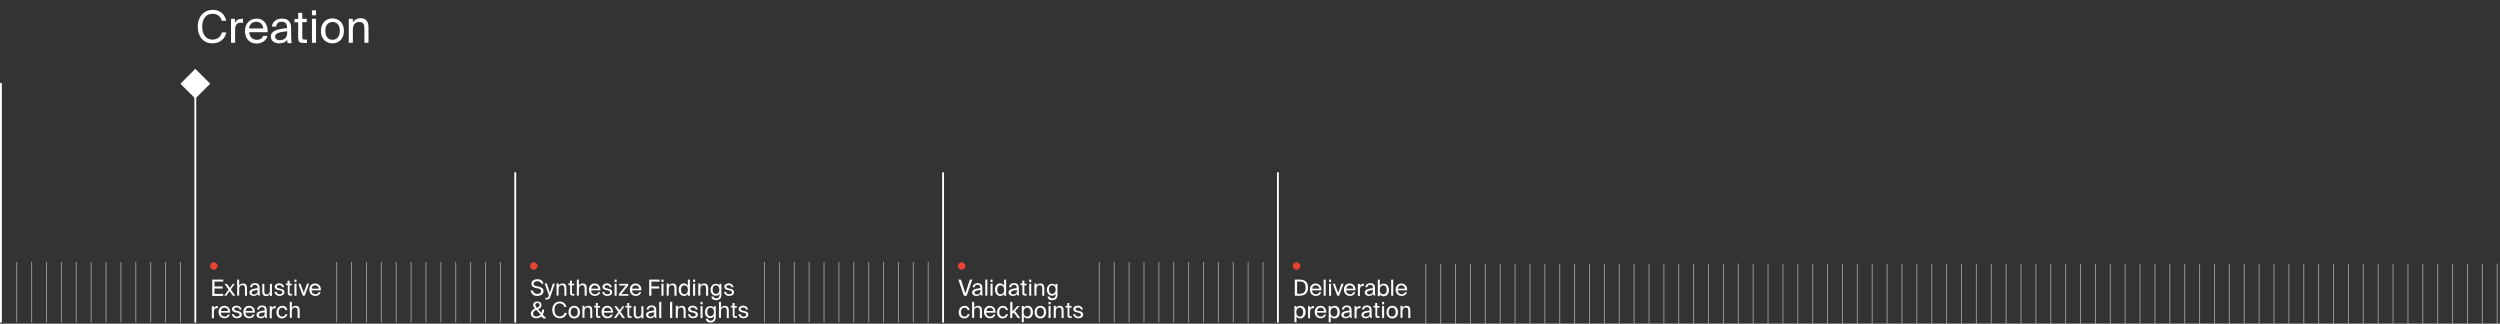 <svg width="1344" height="174" viewBox="0 0 1344 174" fill="none" xmlns="http://www.w3.org/2000/svg">
<rect x="0" y="0" width="1344" height="174" fill="#333333" stroke="none"/>
<g clip-path="url(#clip0_1963_4992)">
<path d="M0.5 45V173" stroke="white" stroke-linecap="round"/>
<path d="M113 45L105 53L97 45L105 37L113 45Z" fill="white"/>
<g opacity="0.5">
<path d="M9 141V173" stroke="white" stroke-width="0.5" stroke-linecap="round"/>
<path d="M17 141V173" stroke="white" stroke-width="0.5" stroke-linecap="round"/>
<path d="M25 141V173" stroke="white" stroke-width="0.5" stroke-linecap="round"/>
<path d="M33 141V173" stroke="white" stroke-width="0.5" stroke-linecap="round"/>
<path d="M41 141V173" stroke="white" stroke-width="0.5" stroke-linecap="round"/>
<path d="M49 141V173" stroke="white" stroke-width="0.5" stroke-linecap="round"/>
<path d="M57 141V173" stroke="white" stroke-width="0.5" stroke-linecap="round"/>
<path d="M65 141V173" stroke="white" stroke-width="0.5" stroke-linecap="round"/>
<path d="M73 141V173" stroke="white" stroke-width="0.5" stroke-linecap="round"/>
<path d="M81 141V173" stroke="white" stroke-width="0.5" stroke-linecap="round"/>
<path d="M89 141V173" stroke="white" stroke-width="0.5" stroke-linecap="round"/>
<path d="M97 141V173" stroke="white" stroke-width="0.5" stroke-linecap="round"/>
</g>
<path d="M105 45V173" stroke="white" stroke-linecap="round"/>
<path d="M114.098 159V150.3H119.998V151.4H115.298V154H119.698V155.1H115.298V158H119.998V159.1H114.098V159ZM126.298 152.5L124.098 155.6L126.498 159H125.198L123.398 156.5L121.698 159H120.498L122.898 155.7L120.698 152.6H121.998L123.598 154.8L125.198 152.6H126.298V152.5ZM128.598 150.3V153.5C128.998 152.9 129.598 152.4 130.698 152.4C132.298 152.4 132.798 153.4 132.798 154.9V159H131.698V155.2C131.698 154.2 131.498 153.3 130.298 153.3C129.198 153.3 128.598 154 128.598 155.4V158.9H127.498V150.3H128.598ZM138.498 156.3V155.9C136.498 156.1 135.298 156.4 135.298 157.3C135.298 157.9 135.798 158.3 136.498 158.3C137.498 158.3 138.498 157.8 138.498 156.3ZM136.298 159.1C135.098 159.1 134.098 158.4 134.098 157.2C134.098 155.7 135.798 155.2 138.498 154.9V154.7C138.498 153.5 137.898 153.1 136.998 153.1C136.098 153.1 135.598 153.6 135.498 154.4H134.398C134.498 153 135.698 152.2 136.998 152.2C138.798 152.2 139.598 153 139.598 154.9V156.4C139.598 157.5 139.598 158.2 139.798 158.8H138.698C138.698 158.6 138.598 158.3 138.598 157.9C138.098 158.8 137.398 159.1 136.298 159.1ZM145.098 159V158.1C144.698 158.7 144.098 159.2 143.098 159.2C141.598 159.2 140.998 158.2 140.998 156.7V152.6H142.098V156.4C142.098 157.4 142.298 158.3 143.498 158.3C144.498 158.3 145.098 157.6 145.098 156.2V152.6H146.198V159.1H145.098V159ZM152.798 154.4H151.698C151.498 153.6 150.898 153.3 150.198 153.3C149.598 153.3 148.798 153.5 148.798 154.1C148.798 154.6 149.198 154.8 149.798 155L150.698 155.2C151.898 155.4 152.898 155.9 152.898 157.1C152.898 158.4 151.698 159.1 150.298 159.1C148.598 159.1 147.698 158 147.498 156.9H148.698C148.898 157.7 149.398 158.2 150.298 158.2C151.098 158.2 151.798 157.9 151.798 157.2C151.798 156.5 151.198 156.3 150.498 156.1L149.498 155.9C148.598 155.7 147.698 155.3 147.698 154.1C147.698 153 148.898 152.3 150.298 152.3C151.598 152.4 152.598 153.2 152.798 154.4ZM154.598 152.5V150.9H155.698V152.5H156.898V153.4H155.698V157.2C155.698 157.9 155.798 158 156.398 158H156.998V158.9H156.198C154.998 158.9 154.698 158.6 154.698 157.3V153.3H153.698V152.4H154.598V152.5ZM158.298 152.5H159.398V159H158.298V152.5ZM158.298 150.3H159.398V151.6H158.298V150.3ZM161.498 152.5L163.298 157.4L165.098 152.5H166.198L163.798 159H162.798L160.398 152.5H161.498ZM172.498 156.1H167.498C167.498 157.5 168.498 158.2 169.498 158.2C170.498 158.2 170.998 157.8 171.298 157.1H172.398C172.098 158.2 171.098 159.1 169.498 159.1C167.498 159.1 166.298 157.6 166.298 155.7C166.298 153.6 167.698 152.4 169.398 152.4C171.498 152.4 172.698 154.1 172.498 156.1ZM169.498 153.4C168.498 153.4 167.598 153.9 167.598 155.2H171.398C171.298 154.3 170.698 153.4 169.498 153.4ZM117.098 164.5V165.7H116.498C115.498 165.7 114.998 166.3 114.998 167.7V171.1H113.898V164.6H114.998V165.7C115.298 165 115.998 164.6 116.798 164.5H117.098ZM123.698 168.1H118.698C118.698 169.5 119.798 170.2 120.698 170.2C121.698 170.2 122.198 169.8 122.498 169.1H123.598C123.298 170.2 122.298 171.1 120.698 171.1C118.698 171.1 117.498 169.6 117.498 167.7C117.498 165.6 118.898 164.4 120.598 164.4C122.698 164.4 123.898 166.1 123.698 168.1ZM120.698 165.4C119.698 165.4 118.898 165.9 118.798 167.2H122.598C122.598 166.3 121.898 165.4 120.698 165.4ZM129.898 166.4H128.798C128.598 165.6 127.998 165.3 127.298 165.3C126.698 165.3 125.898 165.5 125.898 166.1C125.898 166.6 126.298 166.8 126.898 167L127.798 167.2C128.998 167.4 129.998 167.9 129.998 169.1C129.998 170.4 128.898 171.1 127.398 171.1C125.698 171.1 124.798 170 124.598 168.9H125.698C125.898 169.7 126.398 170.2 127.298 170.2C128.098 170.2 128.798 169.9 128.798 169.2C128.798 168.5 128.198 168.3 127.498 168.1L126.498 167.9C125.598 167.7 124.698 167.3 124.698 166.1C124.698 165 125.898 164.3 127.298 164.3C128.698 164.4 129.698 165.2 129.898 166.4ZM136.998 168.1H131.998C131.998 169.5 132.998 170.2 133.998 170.2C134.998 170.2 135.498 169.8 135.798 169.1H136.898C136.598 170.2 135.598 171.1 133.998 171.1C131.998 171.1 130.798 169.6 130.798 167.7C130.798 165.6 132.198 164.4 133.898 164.4C135.998 164.4 137.198 166.1 136.998 168.1ZM133.998 165.4C132.998 165.4 132.098 165.9 132.098 167.2H135.898C135.898 166.3 135.198 165.4 133.998 165.4ZM142.298 168.3V167.9C140.298 168.1 139.098 168.4 139.098 169.3C139.098 169.9 139.598 170.3 140.298 170.3C141.398 170.3 142.298 169.8 142.298 168.3ZM140.098 171.1C138.898 171.1 137.898 170.4 137.898 169.2C137.898 167.7 139.598 167.2 142.298 166.9V166.7C142.298 165.5 141.698 165.1 140.798 165.1C139.898 165.1 139.398 165.6 139.298 166.4H138.198C138.298 165 139.598 164.2 140.798 164.2C142.598 164.2 143.398 165 143.398 166.9V168.4C143.398 169.5 143.398 170.2 143.598 170.8H142.498C142.498 170.6 142.398 170.3 142.398 169.9C141.898 170.8 141.298 171.1 140.098 171.1ZM148.198 164.5V165.7H147.598C146.598 165.7 146.098 166.3 146.098 167.7V171.1H144.998V164.6H146.098V165.7C146.398 165 147.098 164.6 147.898 164.5H148.198ZM151.798 164.4C153.398 164.4 154.398 165.6 154.498 166.7H153.398C153.198 165.9 152.598 165.4 151.698 165.4C150.698 165.4 149.798 166.2 149.798 167.8C149.798 169.4 150.698 170.2 151.698 170.2C152.598 170.2 153.298 169.6 153.398 168.9H154.498C154.298 170.1 153.098 171.2 151.598 171.2C149.698 171.2 148.598 169.8 148.598 167.8C148.698 165.9 149.898 164.4 151.798 164.4ZM156.898 162.3V165.5C157.298 164.9 157.898 164.4 158.998 164.4C160.598 164.4 161.098 165.4 161.098 166.9V171H159.998V167.2C159.998 166.2 159.798 165.3 158.598 165.3C157.498 165.3 156.898 166 156.898 167.4V170.9H155.798V162.3H156.898Z" fill="#FFFDFC"/>
<path d="M115 145C116.105 145 117 144.105 117 143C117 141.895 116.105 141 115 141C113.895 141 113 141.895 113 143C113 144.105 113.895 145 115 145Z" fill="#E94334"/>
<g opacity="0.5">
<path d="M181 141V173" stroke="white" stroke-width="0.5" stroke-linecap="round"/>
<path d="M189 141V173" stroke="white" stroke-width="0.5" stroke-linecap="round"/>
<path d="M197 141V173" stroke="white" stroke-width="0.5" stroke-linecap="round"/>
<path d="M205 141V173" stroke="white" stroke-width="0.5" stroke-linecap="round"/>
<path d="M213 141V173" stroke="white" stroke-width="0.5" stroke-linecap="round"/>
<path d="M221 141V173" stroke="white" stroke-width="0.5" stroke-linecap="round"/>
<path d="M229 141V173" stroke="white" stroke-width="0.5" stroke-linecap="round"/>
<path d="M237 141V173" stroke="white" stroke-width="0.5" stroke-linecap="round"/>
<path d="M245 141V173" stroke="white" stroke-width="0.5" stroke-linecap="round"/>
<path d="M253 141V173" stroke="white" stroke-width="0.5" stroke-linecap="round"/>
<path d="M261 141V173" stroke="white" stroke-width="0.5" stroke-linecap="round"/>
<path d="M269 141V173" stroke="white" stroke-width="0.5" stroke-linecap="round"/>
</g>
<path d="M277 93V173" stroke="white" stroke-linecap="round"/>
<path d="M285.701 152.5C285.701 150.8 287.401 150.1 288.901 150.1C290.501 150.1 291.801 150.8 292.201 152.5H291.001C290.701 151.5 289.701 151.2 288.801 151.2C288.101 151.2 286.901 151.5 286.901 152.5C286.901 153.3 287.501 153.7 288.301 153.8L289.301 154C290.601 154.3 292.201 154.8 292.201 156.5C292.201 158.2 290.601 159.1 288.901 159.1C286.801 159.1 285.601 158 285.301 156.2H286.501C286.701 157.4 287.601 158 288.901 158C290.201 158 290.901 157.4 290.901 156.5C290.901 155.6 290.101 155.2 289.001 155L287.901 154.8C286.901 154.6 285.701 154 285.701 152.5ZM297.201 152.5H298.301L296.001 159.2C295.501 160.6 295.201 161 293.801 161H293.201V160.1H293.601C294.301 160.1 294.701 160.1 295.001 159L295.101 158.9L292.801 152.4H294.001L295.601 157.4L297.201 152.5ZM300.301 152.5V153.5C300.701 152.9 301.301 152.4 302.401 152.4C304.001 152.4 304.501 153.4 304.501 154.9V159H303.401V155.2C303.401 154.2 303.201 153.3 302.001 153.3C300.901 153.3 300.301 154 300.301 155.4V158.9H299.201V152.4H300.301V152.5ZM306.401 152.5V150.9H307.501V152.5H308.701V153.4H307.501V157.2C307.501 157.9 307.601 158 308.201 158H308.801V158.9H308.001C306.801 158.9 306.501 158.6 306.501 157.3V153.3H305.501V152.4H306.401V152.5ZM311.201 150.3V153.5C311.601 152.9 312.201 152.4 313.301 152.4C314.901 152.4 315.401 153.4 315.401 154.9V159H314.301V155.2C314.301 154.2 314.101 153.3 312.901 153.3C311.901 153.3 311.201 154 311.201 155.4V158.9H310.101V150.3H311.201ZM322.801 156.1H317.801C317.801 157.5 318.801 158.2 319.801 158.2C320.801 158.2 321.301 157.8 321.601 157.1H322.701C322.401 158.2 321.401 159.1 319.801 159.1C317.801 159.1 316.601 157.6 316.601 155.7C316.601 153.6 318.001 152.4 319.701 152.4C321.701 152.4 322.901 154.1 322.801 156.1ZM319.801 153.4C318.801 153.4 318.001 153.9 317.901 155.2H321.701C321.601 154.3 320.901 153.4 319.801 153.4ZM328.901 154.4H327.801C327.601 153.6 327.001 153.3 326.301 153.3C325.701 153.3 325.001 153.5 325.001 154.1C325.001 154.6 325.401 154.8 326.001 155L326.901 155.2C328.101 155.4 329.101 155.9 329.101 157.1C329.101 158.4 328.001 159.1 326.501 159.1C324.801 159.1 323.901 158 323.701 156.9H324.801C325.001 157.7 325.501 158.2 326.501 158.2C327.301 158.2 328.001 157.9 328.001 157.2C328.001 156.5 327.401 156.3 326.701 156.1L325.701 155.9C324.801 155.7 323.901 155.3 323.901 154.1C323.901 153 325.101 152.3 326.501 152.3C327.801 152.4 328.701 153.2 328.901 154.4ZM330.401 152.5H331.501V159H330.401V152.5ZM330.401 150.3H331.501V151.6H330.401V150.3ZM332.701 159V158.1L336.401 153.5H332.901V152.6H337.701V153.5L334.001 158.1H337.801V159H332.701ZM344.801 156.1H339.801C339.801 157.5 340.901 158.2 341.801 158.2C342.801 158.2 343.301 157.8 343.601 157.1H344.701C344.401 158.2 343.401 159.1 341.801 159.1C339.801 159.1 338.601 157.6 338.601 155.7C338.601 153.6 340.001 152.4 341.701 152.4C343.701 152.4 344.901 154.1 344.801 156.1ZM341.701 153.4C340.701 153.4 339.901 153.9 339.801 155.2H343.601C343.601 154.3 342.901 153.4 341.701 153.4ZM349.001 159V150.3H354.601V151.4H350.201V154H354.401V155.1H350.201V159H349.001ZM355.601 152.5H356.701V159H355.601V152.5ZM355.601 150.3H356.701V151.6H355.601V150.3ZM359.501 152.5V153.5C359.901 152.9 360.501 152.4 361.601 152.4C363.201 152.4 363.701 153.4 363.701 154.9V159H362.601V155.2C362.601 154.2 362.401 153.3 361.201 153.3C360.101 153.3 359.501 154 359.501 155.4V158.9H358.401V152.4H359.501V152.5ZM369.801 153.6V150.3H370.901V159H369.801V158C369.401 158.7 368.701 159.1 367.701 159.1C366.201 159.1 364.901 157.9 364.901 155.7C364.901 153.5 366.201 152.3 367.701 152.3C368.701 152.4 369.401 152.9 369.801 153.6ZM369.801 155.8C369.801 154.1 368.901 153.4 367.901 153.4C366.801 153.4 366.101 154.3 366.101 155.8C366.101 157.3 366.801 158.2 367.901 158.2C368.901 158.2 369.801 157.5 369.801 155.8ZM372.601 152.5H373.701V159H372.601V152.5ZM372.601 150.3H373.701V151.6H372.601V150.3ZM376.501 152.5V153.5C376.901 152.9 377.501 152.4 378.601 152.4C380.201 152.4 380.701 153.4 380.701 154.9V159H379.601V155.2C379.601 154.2 379.401 153.3 378.201 153.3C377.101 153.3 376.501 154 376.501 155.4V158.9H375.401V152.4H376.501V152.5ZM386.701 153.6V152.6H387.801V158.2C387.801 159.5 387.601 160.1 387.201 160.5C386.701 161 385.901 161.4 385.001 161.4C383.501 161.4 382.601 160.7 382.401 159.4H383.601C383.701 160 384.101 160.4 385.101 160.4C385.701 160.4 386.101 160.2 386.401 159.9C386.601 159.6 386.801 159.4 386.801 158.5V157.9C386.401 158.6 385.801 159 384.701 159C383.301 159 382.001 157.8 382.001 155.8C382.001 153.7 383.301 152.6 384.701 152.6C385.701 152.4 386.301 152.9 386.701 153.6ZM386.701 155.7C386.701 154.1 385.801 153.4 384.901 153.4C383.801 153.4 383.101 154.2 383.101 155.7C383.101 157.2 383.901 158 384.901 158C385.901 158 386.701 157.3 386.701 155.7ZM394.401 154.4H393.301C393.101 153.6 392.501 153.3 391.801 153.3C391.201 153.3 390.501 153.5 390.501 154.1C390.501 154.6 390.901 154.8 391.501 155L392.401 155.2C393.601 155.4 394.601 155.9 394.601 157.1C394.601 158.4 393.501 159.1 392.001 159.1C390.301 159.1 389.401 158 389.201 156.9H390.301C390.501 157.7 391.001 158.2 392.001 158.2C392.801 158.2 393.501 157.9 393.501 157.2C393.501 156.5 392.901 156.3 392.201 156.1L391.201 155.9C390.301 155.7 389.401 155.3 389.401 154.1C389.401 153 390.601 152.3 392.001 152.3C393.201 152.4 394.101 153.2 394.401 154.4ZM288.301 171.1C286.501 171.1 285.401 170 285.401 168.6C285.401 167.3 286.301 166.4 287.601 165.9C287.001 165.2 286.601 164.6 286.601 163.9C286.601 162.8 287.601 162.1 288.901 162.1C290.001 162.1 291.101 162.6 291.101 164C291.101 165.1 290.401 165.8 289.301 166.3L291.101 168.2C291.301 167.7 291.501 167.1 291.501 166.4H292.601C292.501 167.4 292.301 168.3 291.801 169.1L293.701 171.2H292.101L291.001 170.1C290.501 170.7 289.501 171.1 288.301 171.1ZM288.301 170.2C289.201 170.2 290.001 169.8 290.601 169.1L288.301 166.6C287.301 167 286.601 167.6 286.601 168.5C286.501 169.6 287.401 170.2 288.301 170.2ZM287.801 163.9C287.801 164.4 288.201 165.1 288.701 165.5C289.501 165.2 290.101 164.6 290.101 163.9C290.101 163.2 289.601 162.9 288.901 162.9C288.401 163 287.801 163.3 287.801 163.9ZM303.501 168.2H304.701C304.301 170.1 302.801 171.1 300.901 171.1C298.401 171.1 296.901 169.2 296.901 166.6C296.901 164 298.501 162.1 300.901 162.1C302.701 162.1 304.101 163.2 304.501 165H303.301C303.101 163.9 302.201 163.1 300.801 163.1C299.301 163.1 298.101 164.3 298.101 166.6C298.101 168.9 299.301 170.1 300.901 170.1C302.301 170.1 303.201 169.3 303.501 168.2ZM306.801 167.8C306.801 169.5 307.701 170.2 308.701 170.2C309.701 170.2 310.601 169.5 310.601 167.8C310.601 166.1 309.701 165.4 308.701 165.4C307.701 165.4 306.801 166 306.801 167.8ZM308.701 164.4C310.201 164.4 311.801 165.4 311.801 167.8C311.801 170.2 310.201 171.2 308.701 171.2C307.201 171.2 305.601 170.2 305.601 167.8C305.601 165.4 307.201 164.4 308.701 164.4ZM314.201 164.5V165.5C314.601 164.9 315.201 164.4 316.301 164.4C317.901 164.4 318.401 165.4 318.401 166.9V171H317.301V167.2C317.301 166.2 317.101 165.3 315.901 165.3C314.801 165.3 314.201 166 314.201 167.4V170.9H313.101V164.4H314.201V164.5ZM320.301 164.5V162.9H321.401V164.5H322.601V165.4H321.401V169.2C321.401 169.9 321.501 170 322.101 170H322.701V170.9H321.901C320.701 170.9 320.401 170.6 320.401 169.3V165.3H319.401V164.4H320.301V164.5ZM329.601 168.1H324.601C324.601 169.5 325.701 170.2 326.601 170.2C327.601 170.2 328.101 169.8 328.401 169.1H329.501C329.201 170.2 328.201 171.1 326.601 171.1C324.601 171.1 323.401 169.6 323.401 167.7C323.401 165.6 324.801 164.4 326.501 164.4C328.501 164.4 329.701 166.1 329.601 168.1ZM326.601 165.4C325.601 165.4 324.701 165.9 324.701 167.2H328.501C328.401 166.3 327.701 165.4 326.601 165.4ZM335.801 164.5L333.601 167.6L336.001 171H334.701L332.901 168.5L331.201 171H330.001L332.401 167.7L330.201 164.6H331.501L333.101 166.8L334.701 164.6H335.801V164.5ZM337.201 164.5V162.9H338.301V164.5H339.501V165.4H338.301V169.2C338.301 169.9 338.401 170 339.001 170H339.601V170.9H338.801C337.601 170.9 337.301 170.6 337.301 169.3V165.3H336.301V164.4H337.201V164.5ZM344.801 171V170.1C344.401 170.7 343.801 171.2 342.801 171.2C341.301 171.2 340.701 170.2 340.701 168.7V164.6H341.801V168.4C341.801 169.4 341.901 170.3 343.101 170.3C344.201 170.3 344.801 169.6 344.801 168.2V164.6H345.901V171.1H344.801V171ZM351.701 168.3V167.9C349.701 168.1 348.501 168.4 348.501 169.3C348.501 169.9 349.001 170.3 349.701 170.3C350.801 170.3 351.701 169.8 351.701 168.3ZM349.501 171.1C348.301 171.1 347.301 170.4 347.301 169.2C347.301 167.7 349.001 167.2 351.701 166.9V166.7C351.701 165.5 351.001 165.1 350.201 165.1C349.301 165.1 348.801 165.6 348.701 166.4H347.601C347.701 165 348.901 164.2 350.201 164.2C352.001 164.2 352.801 165 352.801 166.9V168.4C352.801 169.5 352.801 170.2 353.001 170.8H351.901C351.901 170.6 351.801 170.3 351.801 169.9C351.301 170.8 350.601 171.1 349.501 171.1ZM355.501 162.3V171H354.401V162.3H355.501ZM361.401 162.3V171H360.201V162.3H361.401ZM364.401 164.5V165.5C364.801 164.9 365.401 164.4 366.501 164.4C368.101 164.4 368.601 165.4 368.601 166.9V171H367.501V167.2C367.501 166.2 367.301 165.3 366.101 165.3C365.001 165.3 364.401 166 364.401 167.4V170.9H363.301V164.4H364.401V164.5ZM375.101 166.4H374.001C373.801 165.6 373.201 165.3 372.501 165.3C371.901 165.3 371.101 165.5 371.101 166.1C371.101 166.6 371.501 166.8 372.101 167L373.001 167.2C374.201 167.4 375.201 167.9 375.201 169.1C375.201 170.4 374.101 171.1 372.601 171.1C370.901 171.1 370.001 170 369.801 168.9H370.901C371.101 169.7 371.601 170.2 372.501 170.2C373.301 170.2 374.001 169.9 374.001 169.2C374.001 168.5 373.401 168.3 372.701 168.1L371.701 167.9C370.801 167.7 369.901 167.3 369.901 166.1C369.901 165 371.101 164.3 372.501 164.3C374.001 164.4 374.901 165.2 375.101 166.4ZM376.601 164.5H377.701V171H376.601V164.5ZM376.601 162.3H377.701V163.6H376.601V162.3ZM383.701 165.6V164.6H384.801V170.2C384.801 171.5 384.601 172.1 384.201 172.5C383.701 173 382.901 173.4 382.001 173.4C380.501 173.4 379.601 172.7 379.401 171.4H380.601C380.701 172 381.101 172.4 382.101 172.4C382.701 172.4 383.101 172.2 383.401 171.9C383.601 171.6 383.801 171.4 383.801 170.5V169.9C383.401 170.6 382.801 171 381.701 171C380.301 171 379.001 169.8 379.001 167.8C379.001 165.7 380.301 164.6 381.701 164.6C382.701 164.4 383.301 164.9 383.701 165.6ZM383.801 167.7C383.801 166.1 382.901 165.4 382.001 165.4C380.901 165.4 380.201 166.2 380.201 167.7C380.201 169.2 381.001 170 382.001 170C382.901 170 383.801 169.3 383.801 167.7ZM387.601 162.3V165.5C388.001 164.9 388.601 164.4 389.701 164.4C391.301 164.4 391.801 165.4 391.801 166.9V171H390.701V167.2C390.701 166.2 390.501 165.3 389.301 165.3C388.201 165.3 387.601 166 387.601 167.4V170.9H386.501V162.3H387.601ZM393.801 164.5V162.9H394.901V164.5H396.101V165.4H394.901V169.2C394.901 169.9 394.901 170 395.601 170H396.201V170.9H395.401C394.201 170.9 393.901 170.6 393.901 169.3V165.3H392.901V164.4H393.801V164.5ZM402.201 166.4H401.101C400.901 165.6 400.301 165.3 399.601 165.3C399.001 165.3 398.201 165.5 398.201 166.1C398.201 166.6 398.601 166.8 399.201 167L400.101 167.2C401.301 167.4 402.301 167.9 402.301 169.1C402.301 170.4 401.101 171.1 399.701 171.1C398.001 171.1 397.101 170 396.901 168.9H398.101C398.301 169.7 398.801 170.2 399.701 170.2C400.501 170.2 401.201 169.9 401.201 169.2C401.201 168.5 400.601 168.3 399.901 168.1L398.901 167.9C398.001 167.7 397.101 167.3 397.101 166.1C397.101 165 398.201 164.3 399.701 164.3C401.101 164.4 402.001 165.2 402.201 166.4Z" fill="#FFFDFC"/>
<path d="M287 145C288.105 145 289 144.105 289 143C289 141.895 288.105 141 287 141C285.895 141 285 141.895 285 143C285 144.105 285.895 145 287 145Z" fill="#E94334"/>
<g opacity="0.5">
<path d="M411 141V173" stroke="white" stroke-width="0.5" stroke-linecap="round"/>
<path d="M419 141V173" stroke="white" stroke-width="0.5" stroke-linecap="round"/>
<path d="M427 141V173" stroke="white" stroke-width="0.5" stroke-linecap="round"/>
<path d="M435 141V173" stroke="white" stroke-width="0.5" stroke-linecap="round"/>
<path d="M443 141V173" stroke="white" stroke-width="0.5" stroke-linecap="round"/>
<path d="M451 141V173" stroke="white" stroke-width="0.5" stroke-linecap="round"/>
<path d="M459 141V173" stroke="white" stroke-width="0.5" stroke-linecap="round"/>
<path d="M467 141V173" stroke="white" stroke-width="0.5" stroke-linecap="round"/>
<path d="M475 141V173" stroke="white" stroke-width="0.5" stroke-linecap="round"/>
<path d="M483 141V173" stroke="white" stroke-width="0.5" stroke-linecap="round"/>
<path d="M491 141V173" stroke="white" stroke-width="0.5" stroke-linecap="round"/>
<path d="M499 141V173" stroke="white" stroke-width="0.5" stroke-linecap="round"/>
</g>
<path d="M507 93V173" stroke="white" stroke-linecap="round"/>
<path d="M515.199 150.3H516.599L518.999 157.7L521.399 150.3H522.699L519.699 159H518.199L515.199 150.3ZM527.099 156.3V155.9C525.099 156.1 523.899 156.4 523.899 157.3C523.899 157.9 524.399 158.3 525.099 158.3C526.099 158.3 527.099 157.8 527.099 156.3ZM524.799 159.1C523.599 159.1 522.599 158.4 522.599 157.2C522.599 155.7 524.299 155.2 526.999 154.9V154.7C526.999 153.5 526.399 153.1 525.499 153.1C524.599 153.1 524.099 153.6 523.999 154.4H522.899C522.999 153 524.299 152.2 525.499 152.2C527.299 152.2 528.099 153 528.099 154.9V156.4C528.099 157.5 528.099 158.2 528.299 158.8H527.199C527.199 158.6 527.099 158.3 527.099 157.9C526.699 158.8 525.999 159.1 524.799 159.1ZM530.799 150.3V159H529.699V150.3H530.799ZM532.499 152.5H533.599V159H532.499V152.5ZM532.499 150.3H533.599V151.6H532.499V150.3ZM539.799 153.6V150.3H540.899V159H539.799V158C539.399 158.7 538.699 159.1 537.699 159.1C536.199 159.1 534.899 157.9 534.899 155.7C534.899 153.5 536.199 152.3 537.699 152.3C538.699 152.4 539.399 152.9 539.799 153.6ZM539.799 155.8C539.799 154.1 538.899 153.4 537.899 153.4C536.799 153.4 536.099 154.3 536.099 155.8C536.099 157.3 536.799 158.2 537.899 158.2C538.899 158.2 539.799 157.5 539.799 155.8ZM546.699 156.3V155.9C544.699 156.1 543.499 156.4 543.499 157.3C543.499 157.9 543.999 158.3 544.699 158.3C545.699 158.3 546.699 157.8 546.699 156.3ZM544.399 159.1C543.199 159.1 542.199 158.4 542.199 157.2C542.199 155.7 543.899 155.2 546.599 154.9V154.7C546.599 153.5 545.899 153.1 545.099 153.1C544.199 153.1 543.699 153.6 543.599 154.4H542.499C542.599 153 543.799 152.2 545.099 152.2C546.899 152.2 547.699 153 547.699 154.9V156.4C547.699 157.5 547.699 158.2 547.899 158.8H546.799C546.799 158.6 546.699 158.3 546.699 157.9C546.299 158.8 545.599 159.1 544.399 159.1ZM549.599 152.5V150.9H550.699V152.5H551.899V153.4H550.699V157.2C550.699 157.9 550.799 158 551.399 158H551.899V158.9H551.099C549.899 158.9 549.599 158.6 549.599 157.3V153.3H548.599V152.4H549.599V152.5ZM553.299 152.5H554.399V159H553.299V152.5ZM553.299 150.3H554.399V151.6H553.299V150.3ZM557.199 152.5V153.5C557.599 152.9 558.199 152.4 559.299 152.4C560.899 152.4 561.399 153.4 561.399 154.9V159H560.299V155.2C560.299 154.2 560.099 153.3 558.899 153.3C557.899 153.3 557.199 154 557.199 155.4V158.9H556.099V152.4H557.199V152.5ZM567.399 153.6V152.6H568.499V158.2C568.499 159.5 568.299 160.1 567.899 160.5C567.399 161 566.599 161.4 565.699 161.4C564.199 161.4 563.299 160.7 563.099 159.4H564.299C564.399 160 564.799 160.4 565.799 160.4C566.399 160.4 566.799 160.2 567.099 159.9C567.299 159.6 567.499 159.4 567.499 158.5V157.9C567.099 158.6 566.499 159 565.499 159C564.099 159 562.799 157.8 562.799 155.8C562.799 153.7 564.099 152.6 565.499 152.6C566.399 152.4 566.999 152.9 567.399 153.6ZM567.499 155.7C567.499 154.1 566.599 153.4 565.699 153.4C564.599 153.4 563.899 154.2 563.899 155.7C563.899 157.2 564.699 158 565.699 158C566.599 158 567.499 157.3 567.499 155.7ZM518.599 164.4C520.199 164.4 521.099 165.6 521.299 166.7H520.199C519.999 165.9 519.399 165.4 518.499 165.4C517.499 165.4 516.599 166.2 516.599 167.8C516.599 169.4 517.499 170.2 518.499 170.2C519.399 170.2 520.099 169.6 520.199 168.9H521.299C521.099 170.1 519.899 171.2 518.399 171.2C516.499 171.2 515.399 169.8 515.399 167.8C515.499 165.9 516.699 164.4 518.599 164.4ZM523.699 162.3V165.5C524.099 164.9 524.699 164.4 525.799 164.4C527.399 164.4 527.899 165.4 527.899 166.9V171H526.799V167.2C526.799 166.2 526.599 165.3 525.399 165.3C524.299 165.3 523.699 166 523.699 167.4V170.9H522.599V162.3H523.699ZM535.199 168.1H530.199C530.199 169.5 531.299 170.2 532.199 170.2C533.199 170.2 533.699 169.8 533.999 169.1H535.099C534.799 170.2 533.799 171.1 532.199 171.1C530.199 171.1 528.999 169.6 528.999 167.7C528.999 165.6 530.399 164.4 532.099 164.4C534.199 164.4 535.299 166.1 535.199 168.1ZM532.199 165.4C531.199 165.4 530.399 165.9 530.299 167.2H534.099C533.999 166.3 533.399 165.4 532.199 165.4ZM539.199 164.4C540.799 164.4 541.699 165.6 541.899 166.7H540.799C540.599 165.9 539.999 165.4 539.099 165.4C538.099 165.4 537.199 166.2 537.199 167.8C537.199 169.4 538.099 170.2 539.099 170.2C539.999 170.2 540.699 169.6 540.799 168.9H541.899C541.699 170.1 540.499 171.2 538.999 171.2C537.099 171.2 535.999 169.8 535.999 167.8C536.099 165.9 537.299 164.4 539.199 164.4ZM543.199 162.3H544.299V167.4L546.899 164.5H548.199L545.699 167.2L548.499 171H547.199L544.999 168L544.199 168.8V171H543.099V162.3H543.199ZM549.299 164.5H550.399V165.5C550.799 164.8 551.499 164.4 552.499 164.4C553.999 164.4 555.299 165.6 555.299 167.8C555.299 170 553.999 171.2 552.499 171.2C551.499 171.2 550.799 170.8 550.399 170.1V173.2H549.299V164.5ZM550.299 167.8C550.299 169.5 551.199 170.2 552.199 170.2C553.299 170.2 554.099 169.3 554.099 167.8C554.099 166.3 553.399 165.4 552.199 165.4C551.199 165.4 550.299 166.1 550.299 167.8ZM557.399 167.8C557.399 169.5 558.299 170.2 559.299 170.2C560.299 170.2 561.199 169.5 561.199 167.8C561.199 166.1 560.299 165.4 559.299 165.4C558.299 165.4 557.399 166 557.399 167.8ZM559.299 164.4C560.799 164.4 562.399 165.4 562.399 167.8C562.399 170.2 560.799 171.2 559.299 171.2C557.799 171.2 556.199 170.2 556.199 167.8C556.199 165.4 557.799 164.4 559.299 164.4ZM563.699 164.5H564.799V171H563.699V164.5ZM563.699 162.3H564.799V163.6H563.699V162.3ZM567.599 164.5V165.5C567.999 164.9 568.599 164.4 569.699 164.4C571.299 164.4 571.799 165.4 571.799 166.9V171H570.699V167.2C570.699 166.2 570.499 165.3 569.299 165.3C568.199 165.3 567.599 166 567.599 167.4V170.9H566.499V164.4H567.599V164.5ZM573.799 164.5V162.9H574.899V164.5H576.099V165.4H574.899V169.2C574.899 169.9 574.899 170 575.599 170H576.199V170.9H575.399C574.199 170.9 573.899 170.6 573.899 169.3V165.3H572.899V164.4H573.799V164.5ZM582.199 166.4H581.099C580.899 165.6 580.299 165.3 579.599 165.3C578.999 165.3 578.199 165.5 578.199 166.1C578.199 166.6 578.599 166.8 579.199 167L580.099 167.2C581.299 167.4 582.299 167.9 582.299 169.1C582.299 170.4 581.199 171.1 579.699 171.1C577.999 171.1 577.099 170 576.899 168.9H577.999C578.199 169.7 578.699 170.2 579.599 170.2C580.399 170.2 581.099 169.9 581.099 169.2C581.099 168.5 580.499 168.3 579.799 168.1L578.799 167.9C577.899 167.7 576.999 167.3 576.999 166.1C576.999 165 578.099 164.3 579.599 164.3C581.099 164.4 581.999 165.2 582.199 166.4Z" fill="#FFFDFC"/>
<path d="M517 145C518.105 145 519 144.105 519 143C519 141.895 518.105 141 517 141C515.895 141 515 141.895 515 143C515 144.105 515.895 145 517 145Z" fill="#E94334"/>
<g opacity="0.5">
<path d="M591 141V173" stroke="white" stroke-width="0.5" stroke-linecap="round"/>
<path d="M599 141V173" stroke="white" stroke-width="0.5" stroke-linecap="round"/>
<path d="M607 141V173" stroke="white" stroke-width="0.5" stroke-linecap="round"/>
<path d="M615 141V173" stroke="white" stroke-width="0.5" stroke-linecap="round"/>
<path d="M623 141V173" stroke="white" stroke-width="0.5" stroke-linecap="round"/>
<path d="M631 141V173" stroke="white" stroke-width="0.5" stroke-linecap="round"/>
<path d="M639 141V173" stroke="white" stroke-width="0.5" stroke-linecap="round"/>
<path d="M647 141V173" stroke="white" stroke-width="0.5" stroke-linecap="round"/>
<path d="M655 141V173" stroke="white" stroke-width="0.5" stroke-linecap="round"/>
<path d="M663 141V173" stroke="white" stroke-width="0.5" stroke-linecap="round"/>
<path d="M671 141V173" stroke="white" stroke-width="0.5" stroke-linecap="round"/>
<path d="M679 141V173" stroke="white" stroke-width="0.5" stroke-linecap="round"/>
</g>
<path d="M687 93V173" stroke="white" stroke-linecap="round"/>
<path d="M701.898 154.6C701.898 151.6 700.198 151.3 698.398 151.3H697.298V157.9H698.398C700.198 158 701.898 157.6 701.898 154.6ZM696.098 150.3H698.498C701.298 150.3 703.198 151.3 703.198 154.6C703.198 157.9 701.198 159 698.498 159H696.098V150.3ZM710.398 156.1H705.398C705.398 157.5 706.398 158.2 707.398 158.2C708.398 158.2 708.898 157.8 709.198 157.1H710.298C709.998 158.2 708.998 159.1 707.398 159.1C705.398 159.1 704.198 157.6 704.198 155.7C704.198 153.6 705.598 152.4 707.298 152.4C709.298 152.4 710.498 154.1 710.398 156.1ZM707.398 153.4C706.398 153.4 705.498 153.9 705.498 155.2H709.298C709.198 154.3 708.498 153.4 707.398 153.4ZM712.698 150.3V159H711.598V150.3H712.698ZM714.498 152.5H715.598V159H714.498V152.5ZM714.498 150.3H715.598V151.6H714.498V150.3ZM717.598 152.5L719.398 157.4L721.198 152.5H722.298L719.898 159H718.898L716.498 152.5H717.598ZM728.698 156.1H723.698C723.698 157.5 724.798 158.2 725.698 158.2C726.698 158.2 727.198 157.8 727.498 157.1H728.598C728.298 158.2 727.298 159.1 725.698 159.1C723.698 159.1 722.498 157.6 722.498 155.7C722.498 153.6 723.898 152.4 725.598 152.4C727.698 152.4 728.798 154.1 728.698 156.1ZM725.698 153.4C724.698 153.4 723.898 153.9 723.798 155.2H727.598C727.498 154.3 726.898 153.4 725.698 153.4ZM733.198 152.5V153.7H732.598C731.598 153.7 731.098 154.3 731.098 155.7V159.1H729.998V152.6H731.098V153.7C731.398 153 732.098 152.6 732.898 152.5H733.198ZM738.098 156.3V155.9C736.098 156.1 734.898 156.4 734.898 157.3C734.898 157.9 735.398 158.3 736.098 158.3C737.098 158.3 738.098 157.8 738.098 156.3ZM735.898 159.1C734.698 159.1 733.698 158.4 733.698 157.2C733.698 155.7 735.398 155.2 738.098 154.9V154.7C738.098 153.5 737.498 153.1 736.598 153.1C735.698 153.1 735.198 153.6 735.098 154.4H733.998C734.098 153 735.398 152.2 736.598 152.2C738.398 152.2 739.198 153 739.198 154.9V156.4C739.198 157.5 739.198 158.2 739.398 158.8H738.298C738.298 158.6 738.198 158.3 738.198 157.9C737.698 158.8 736.998 159.1 735.898 159.1ZM741.798 155.8C741.798 157.5 742.698 158.2 743.698 158.2C744.798 158.2 745.498 157.3 745.498 155.8C745.498 154.3 744.798 153.4 743.698 153.4C742.698 153.4 741.798 154.1 741.798 155.8ZM740.698 150.3H741.798V153.6C742.198 152.9 742.898 152.5 743.898 152.5C745.398 152.5 746.698 153.7 746.698 155.9C746.698 158.1 745.398 159.3 743.898 159.3C742.898 159.3 742.198 158.9 741.798 158.2V159.2H740.698V150.3ZM748.998 150.3V159H747.898V150.3H748.998ZM756.498 156.1H751.498C751.498 157.5 752.598 158.2 753.498 158.2C754.498 158.2 754.998 157.8 755.298 157.1H756.398C756.098 158.2 755.098 159.1 753.498 159.1C751.498 159.1 750.298 157.6 750.298 155.7C750.298 153.6 751.698 152.4 753.398 152.4C755.398 152.4 756.598 154.1 756.498 156.1ZM753.398 153.4C752.398 153.4 751.598 153.9 751.498 155.2H755.298C755.298 154.3 754.598 153.4 753.398 153.4ZM695.898 164.5H696.998V165.5C697.398 164.8 698.098 164.4 699.098 164.4C700.598 164.4 701.898 165.6 701.898 167.8C701.898 170 700.598 171.2 699.098 171.2C697.998 171.2 697.398 170.8 696.998 170.1V173.2H695.898V164.5ZM696.898 167.8C696.898 169.5 697.798 170.2 698.798 170.2C699.898 170.2 700.598 169.3 700.598 167.8C700.598 166.3 699.898 165.4 698.798 165.4C697.898 165.4 696.898 166.1 696.898 167.8ZM706.398 164.5V165.7H705.798C704.798 165.7 704.298 166.3 704.298 167.7V171.1H703.198V164.6H704.298V165.7C704.598 165 705.298 164.6 706.098 164.5H706.398ZM712.998 168.1H707.998C707.998 169.5 708.998 170.2 709.998 170.2C710.998 170.2 711.498 169.8 711.798 169.1H712.898C712.598 170.2 711.598 171.1 709.998 171.1C707.998 171.1 706.798 169.6 706.798 167.7C706.798 165.6 708.198 164.4 709.898 164.4C711.998 164.4 713.098 166.1 712.998 168.1ZM709.998 165.4C708.998 165.4 708.198 165.9 708.098 167.2H711.898C711.798 166.3 711.098 165.4 709.998 165.4ZM714.298 164.5H715.398V165.5C715.798 164.8 716.498 164.4 717.498 164.4C718.998 164.4 720.298 165.6 720.298 167.8C720.298 170 718.998 171.2 717.498 171.2C716.498 171.2 715.798 170.8 715.398 170.1V173.2H714.298V164.5ZM715.298 167.8C715.298 169.5 716.198 170.2 717.198 170.2C718.298 170.2 718.998 169.3 718.998 167.8C718.998 166.3 718.298 165.4 717.198 165.4C716.198 165.4 715.298 166.1 715.298 167.8ZM725.598 168.3V167.9C723.598 168.1 722.398 168.4 722.398 169.3C722.398 169.9 722.898 170.3 723.598 170.3C724.598 170.3 725.598 169.8 725.598 168.3ZM723.298 171.1C722.098 171.1 721.098 170.4 721.098 169.2C721.098 167.7 722.798 167.2 725.498 166.9V166.7C725.498 165.5 724.898 165.1 723.998 165.1C723.098 165.1 722.598 165.6 722.498 166.4H721.398C721.498 165 722.698 164.2 723.998 164.2C725.798 164.2 726.598 165 726.598 166.9V168.4C726.598 169.5 726.598 170.2 726.798 170.8H725.698C725.698 170.6 725.598 170.3 725.598 169.9C725.198 170.8 724.498 171.1 723.298 171.1ZM731.398 164.5V165.7H730.798C729.798 165.7 729.298 166.3 729.298 167.7V171.1H728.198V164.6H729.298V165.7C729.598 165 730.298 164.6 731.098 164.5H731.398ZM736.298 168.3V167.9C734.298 168.1 733.098 168.4 733.098 169.3C733.098 169.9 733.598 170.3 734.298 170.3C735.298 170.3 736.298 169.8 736.298 168.3ZM734.098 171.1C732.898 171.1 731.898 170.4 731.898 169.2C731.898 167.7 733.598 167.2 736.298 166.9V166.7C736.298 165.5 735.698 165.1 734.798 165.1C733.898 165.1 733.398 165.6 733.298 166.4H732.198C732.298 165 733.498 164.2 734.798 164.2C736.598 164.2 737.398 165 737.398 166.9V168.4C737.398 169.5 737.398 170.2 737.598 170.8H736.498C736.498 170.6 736.398 170.3 736.398 169.9C735.898 170.8 735.198 171.1 734.098 171.1ZM739.298 164.5V162.9H740.398V164.5H741.598V165.4H740.398V169.2C740.398 169.9 740.498 170 741.098 170H741.698V170.9H740.898C739.698 170.9 739.398 170.6 739.398 169.3V165.3H738.398V164.4H739.298V164.5ZM742.998 164.5H744.098V171H742.998V164.5ZM742.998 162.3H744.098V163.6H742.998V162.3ZM746.498 167.8C746.498 169.5 747.398 170.2 748.398 170.2C749.398 170.2 750.298 169.5 750.298 167.8C750.298 166.1 749.398 165.4 748.398 165.4C747.498 165.4 746.498 166 746.498 167.8ZM748.498 164.4C749.998 164.4 751.598 165.4 751.598 167.8C751.598 170.2 749.998 171.2 748.498 171.2C746.998 171.2 745.398 170.2 745.398 167.8C745.398 165.4 746.998 164.4 748.498 164.4ZM753.998 164.5V165.5C754.398 164.9 754.998 164.4 756.098 164.4C757.698 164.4 758.198 165.4 758.198 166.9V171H757.098V167.2C757.098 166.2 756.898 165.3 755.698 165.3C754.598 165.3 753.998 166 753.998 167.4V170.9H752.898V164.4H753.998V164.5Z" fill="#FFFDFC"/>
<g opacity="0.5">
<path d="M766.5 142V174" stroke="white" stroke-width="0.5" stroke-linecap="round"/>
<path d="M774.5 142V174" stroke="white" stroke-width="0.5" stroke-linecap="round"/>
<path d="M782.5 142V174" stroke="white" stroke-width="0.5" stroke-linecap="round"/>
<path d="M790.5 142V174" stroke="white" stroke-width="0.5" stroke-linecap="round"/>
<path d="M798.5 142V174" stroke="white" stroke-width="0.5" stroke-linecap="round"/>
<path d="M806.5 142V174" stroke="white" stroke-width="0.5" stroke-linecap="round"/>
<path d="M814.5 142V174" stroke="white" stroke-width="0.5" stroke-linecap="round"/>
<path d="M822.5 142V174" stroke="white" stroke-width="0.5" stroke-linecap="round"/>
<path d="M830.5 142V174" stroke="white" stroke-width="0.5" stroke-linecap="round"/>
<path d="M838.5 142V174" stroke="white" stroke-width="0.5" stroke-linecap="round"/>
<path d="M846.5 142V174" stroke="white" stroke-width="0.5" stroke-linecap="round"/>
<path d="M854.5 142V174" stroke="white" stroke-width="0.5" stroke-linecap="round"/>
<path d="M862.5 142V174" stroke="white" stroke-width="0.5" stroke-linecap="round"/>
<path d="M870.5 142V174" stroke="white" stroke-width="0.5" stroke-linecap="round"/>
<path d="M878.5 142V174" stroke="white" stroke-width="0.5" stroke-linecap="round"/>
<path d="M886.5 142V174" stroke="white" stroke-width="0.5" stroke-linecap="round"/>
<path d="M894.5 142V174" stroke="white" stroke-width="0.5" stroke-linecap="round"/>
<path d="M902.5 142V174" stroke="white" stroke-width="0.5" stroke-linecap="round"/>
<path d="M910.5 142V174" stroke="white" stroke-width="0.5" stroke-linecap="round"/>
<path d="M918.5 142V174" stroke="white" stroke-width="0.5" stroke-linecap="round"/>
<path d="M926.5 142V174" stroke="white" stroke-width="0.5" stroke-linecap="round"/>
<path d="M934.5 142V174" stroke="white" stroke-width="0.5" stroke-linecap="round"/>
<path d="M942.5 142V174" stroke="white" stroke-width="0.5" stroke-linecap="round"/>
<path d="M950.5 142V174" stroke="white" stroke-width="0.5" stroke-linecap="round"/>
</g>
<g opacity="0.5">
<path d="M958.5 142V174" stroke="white" stroke-width="0.5" stroke-linecap="round"/>
<path d="M966.5 142V174" stroke="white" stroke-width="0.5" stroke-linecap="round"/>
<path d="M974.5 142V174" stroke="white" stroke-width="0.5" stroke-linecap="round"/>
<path d="M982.5 142V174" stroke="white" stroke-width="0.5" stroke-linecap="round"/>
<path d="M990.5 142V174" stroke="white" stroke-width="0.5" stroke-linecap="round"/>
<path d="M998.5 142V174" stroke="white" stroke-width="0.5" stroke-linecap="round"/>
<path d="M1006.5 142V174" stroke="white" stroke-width="0.5" stroke-linecap="round"/>
<path d="M1014.5 142V174" stroke="white" stroke-width="0.5" stroke-linecap="round"/>
<path d="M1022.5 142V174" stroke="white" stroke-width="0.5" stroke-linecap="round"/>
<path d="M1030.5 142V174" stroke="white" stroke-width="0.5" stroke-linecap="round"/>
<path d="M1038.5 142V174" stroke="white" stroke-width="0.5" stroke-linecap="round"/>
<path d="M1046.5 142V174" stroke="white" stroke-width="0.5" stroke-linecap="round"/>
<path d="M1054.5 142V174" stroke="white" stroke-width="0.5" stroke-linecap="round"/>
</g>
<g opacity="0.5">
<path d="M1062.5 142V174" stroke="white" stroke-width="0.5" stroke-linecap="round"/>
<path d="M1070.5 142V174" stroke="white" stroke-width="0.5" stroke-linecap="round"/>
<path d="M1078.5 142V174" stroke="white" stroke-width="0.5" stroke-linecap="round"/>
<path d="M1086.5 142V174" stroke="white" stroke-width="0.5" stroke-linecap="round"/>
<path d="M1094.5 142V174" stroke="white" stroke-width="0.5" stroke-linecap="round"/>
<path d="M1102.5 142V174" stroke="white" stroke-width="0.5" stroke-linecap="round"/>
<path d="M1110.5 142V174" stroke="white" stroke-width="0.5" stroke-linecap="round"/>
<path d="M1118.5 142V174" stroke="white" stroke-width="0.5" stroke-linecap="round"/>
<path d="M1126.5 142V174" stroke="white" stroke-width="0.5" stroke-linecap="round"/>
<path d="M1134.5 142V174" stroke="white" stroke-width="0.5" stroke-linecap="round"/>
<path d="M1142.5 142V174" stroke="white" stroke-width="0.5" stroke-linecap="round"/>
<path d="M1150.5 142V174" stroke="white" stroke-width="0.5" stroke-linecap="round"/>
<path d="M1158.5 142V174" stroke="white" stroke-width="0.5" stroke-linecap="round"/>
</g>
<g opacity="0.5">
<path d="M1166.5 142V174" stroke="white" stroke-width="0.5" stroke-linecap="round"/>
<path d="M1174.5 142V174" stroke="white" stroke-width="0.5" stroke-linecap="round"/>
<path d="M1182.5 142V174" stroke="white" stroke-width="0.5" stroke-linecap="round"/>
<path d="M1190.5 142V174" stroke="white" stroke-width="0.5" stroke-linecap="round"/>
<path d="M1198.5 142V174" stroke="white" stroke-width="0.5" stroke-linecap="round"/>
<path d="M1206.5 142V174" stroke="white" stroke-width="0.5" stroke-linecap="round"/>
<path d="M1214.5 142V174" stroke="white" stroke-width="0.5" stroke-linecap="round"/>
<path d="M1222.5 142V174" stroke="white" stroke-width="0.5" stroke-linecap="round"/>
<path d="M1230.5 142V174" stroke="white" stroke-width="0.5" stroke-linecap="round"/>
<path d="M1238.5 142V174" stroke="white" stroke-width="0.5" stroke-linecap="round"/>
<path d="M1246.5 142V174" stroke="white" stroke-width="0.5" stroke-linecap="round"/>
<path d="M1254.5 142V174" stroke="white" stroke-width="0.5" stroke-linecap="round"/>
<path d="M1262.5 142V174" stroke="white" stroke-width="0.5" stroke-linecap="round"/>
</g>
<g opacity="0.5">
<path d="M1270.5 142V174" stroke="white" stroke-width="0.5" stroke-linecap="round"/>
<path d="M1278.5 142V174" stroke="white" stroke-width="0.5" stroke-linecap="round"/>
<path d="M1286.5 142V174" stroke="white" stroke-width="0.5" stroke-linecap="round"/>
<path d="M1294.5 142V174" stroke="white" stroke-width="0.5" stroke-linecap="round"/>
<path d="M1302.5 142V174" stroke="white" stroke-width="0.5" stroke-linecap="round"/>
<path d="M1310.5 142V174" stroke="white" stroke-width="0.5" stroke-linecap="round"/>
<path d="M1318.5 142V174" stroke="white" stroke-width="0.5" stroke-linecap="round"/>
<path d="M1326.5 142V174" stroke="white" stroke-width="0.5" stroke-linecap="round"/>
<path d="M1334.5 142V174" stroke="white" stroke-width="0.5" stroke-linecap="round"/>
<path d="M1342.5 142V174" stroke="white" stroke-width="0.5" stroke-linecap="round"/>
</g>
<path d="M697 145C698.105 145 699 144.105 699 143C699 141.895 698.105 141 697 141C695.895 141 695 141.895 695 143C695 144.105 695.895 145 697 145Z" fill="#E94334"/>
<path d="M119.301 17.4H121.701C120.901 21.2 117.901 23.3 114.201 23.3C109.201 23.3 106.301 19.5 106.301 14.3C106.301 9.1 109.501 5.3 114.401 5.3C118.001 5.3 120.901 7.4 121.601 11.2H119.201C118.701 9 117.001 7.4 114.201 7.4C111.101 7.4 108.701 9.8 108.701 14.3C108.701 18.8 111.001 21.3 114.201 21.3C117.101 21.2 118.801 19.7 119.301 17.4ZM130.601 10V12.3C130.201 12.2 129.701 12.2 129.401 12.2C127.401 12.2 126.401 13.3 126.401 16.2V23H124.201V10.1H126.301V12.4C126.901 10.9 128.201 10.1 129.901 10.1C130.201 10 130.301 10 130.601 10ZM143.901 17.3H134.001C134.101 20.1 136.101 21.4 138.001 21.4C139.901 21.4 141.001 20.5 141.501 19.3H143.801C143.201 21.5 141.201 23.4 138.001 23.4C133.901 23.4 131.701 20.5 131.701 16.7C131.701 12.6 134.401 10 138.001 10C141.801 9.9 144.101 13.2 143.901 17.3ZM137.801 11.7C135.901 11.7 134.101 12.8 133.901 15.3H141.501C141.501 13.6 140.201 11.7 137.801 11.7ZM154.401 17.6V16.8C150.401 17.2 147.901 17.8 147.901 19.6C147.901 20.8 148.801 21.6 150.401 21.6C152.501 21.6 154.401 20.6 154.401 17.6ZM150.001 23.3C147.601 23.3 145.601 22 145.601 19.6C145.601 16.6 149.101 15.6 154.301 15.1V14.8C154.301 12.4 153.001 11.7 151.401 11.7C149.601 11.7 148.501 12.7 148.501 14.3H146.201C146.401 11.5 148.901 10 151.401 10C155.001 10 156.601 11.7 156.501 15.3V18.3C156.501 20.5 156.601 21.9 156.801 23.2H154.601C154.501 22.7 154.501 22.2 154.401 21.4C153.601 22.6 152.301 23.3 150.001 23.3ZM160.301 10.1V6.9H162.501V10.1H164.901V11.9H162.501V19.6C162.501 20.9 162.601 21.3 163.901 21.3H165.001V23.1H163.401C160.901 23.1 160.301 22.5 160.301 19.9V12H158.301V10.2H160.301V10.1ZM167.701 10.1H169.901V23H167.701V10.1ZM167.701 5.6H169.901V8.2H167.701V5.6ZM174.901 16.6C174.901 20.1 176.801 21.4 178.801 21.4C180.801 21.4 182.701 19.9 182.701 16.6C182.701 13.1 180.801 11.8 178.801 11.8C176.801 11.8 174.901 13.1 174.901 16.6ZM178.701 9.9C181.701 9.9 184.901 11.9 184.901 16.6C184.901 21.3 181.701 23.3 178.701 23.3C175.701 23.3 172.501 21.3 172.501 16.6C172.601 11.9 175.701 9.9 178.701 9.9ZM189.701 10.1V12C190.501 10.8 191.701 9.8 193.901 9.8C197.001 9.8 198.101 11.8 198.101 14.8V23H195.901V15.5C195.901 13.5 195.601 11.8 193.101 11.8C191.001 11.8 189.701 13.2 189.701 16V23H187.501V10.1H189.701Z" fill="white"/>
</g>
<defs>
<clipPath id="clip0_1963_4992">
<rect width="1344" height="174" fill="white"/>
</clipPath>
</defs>
</svg>
